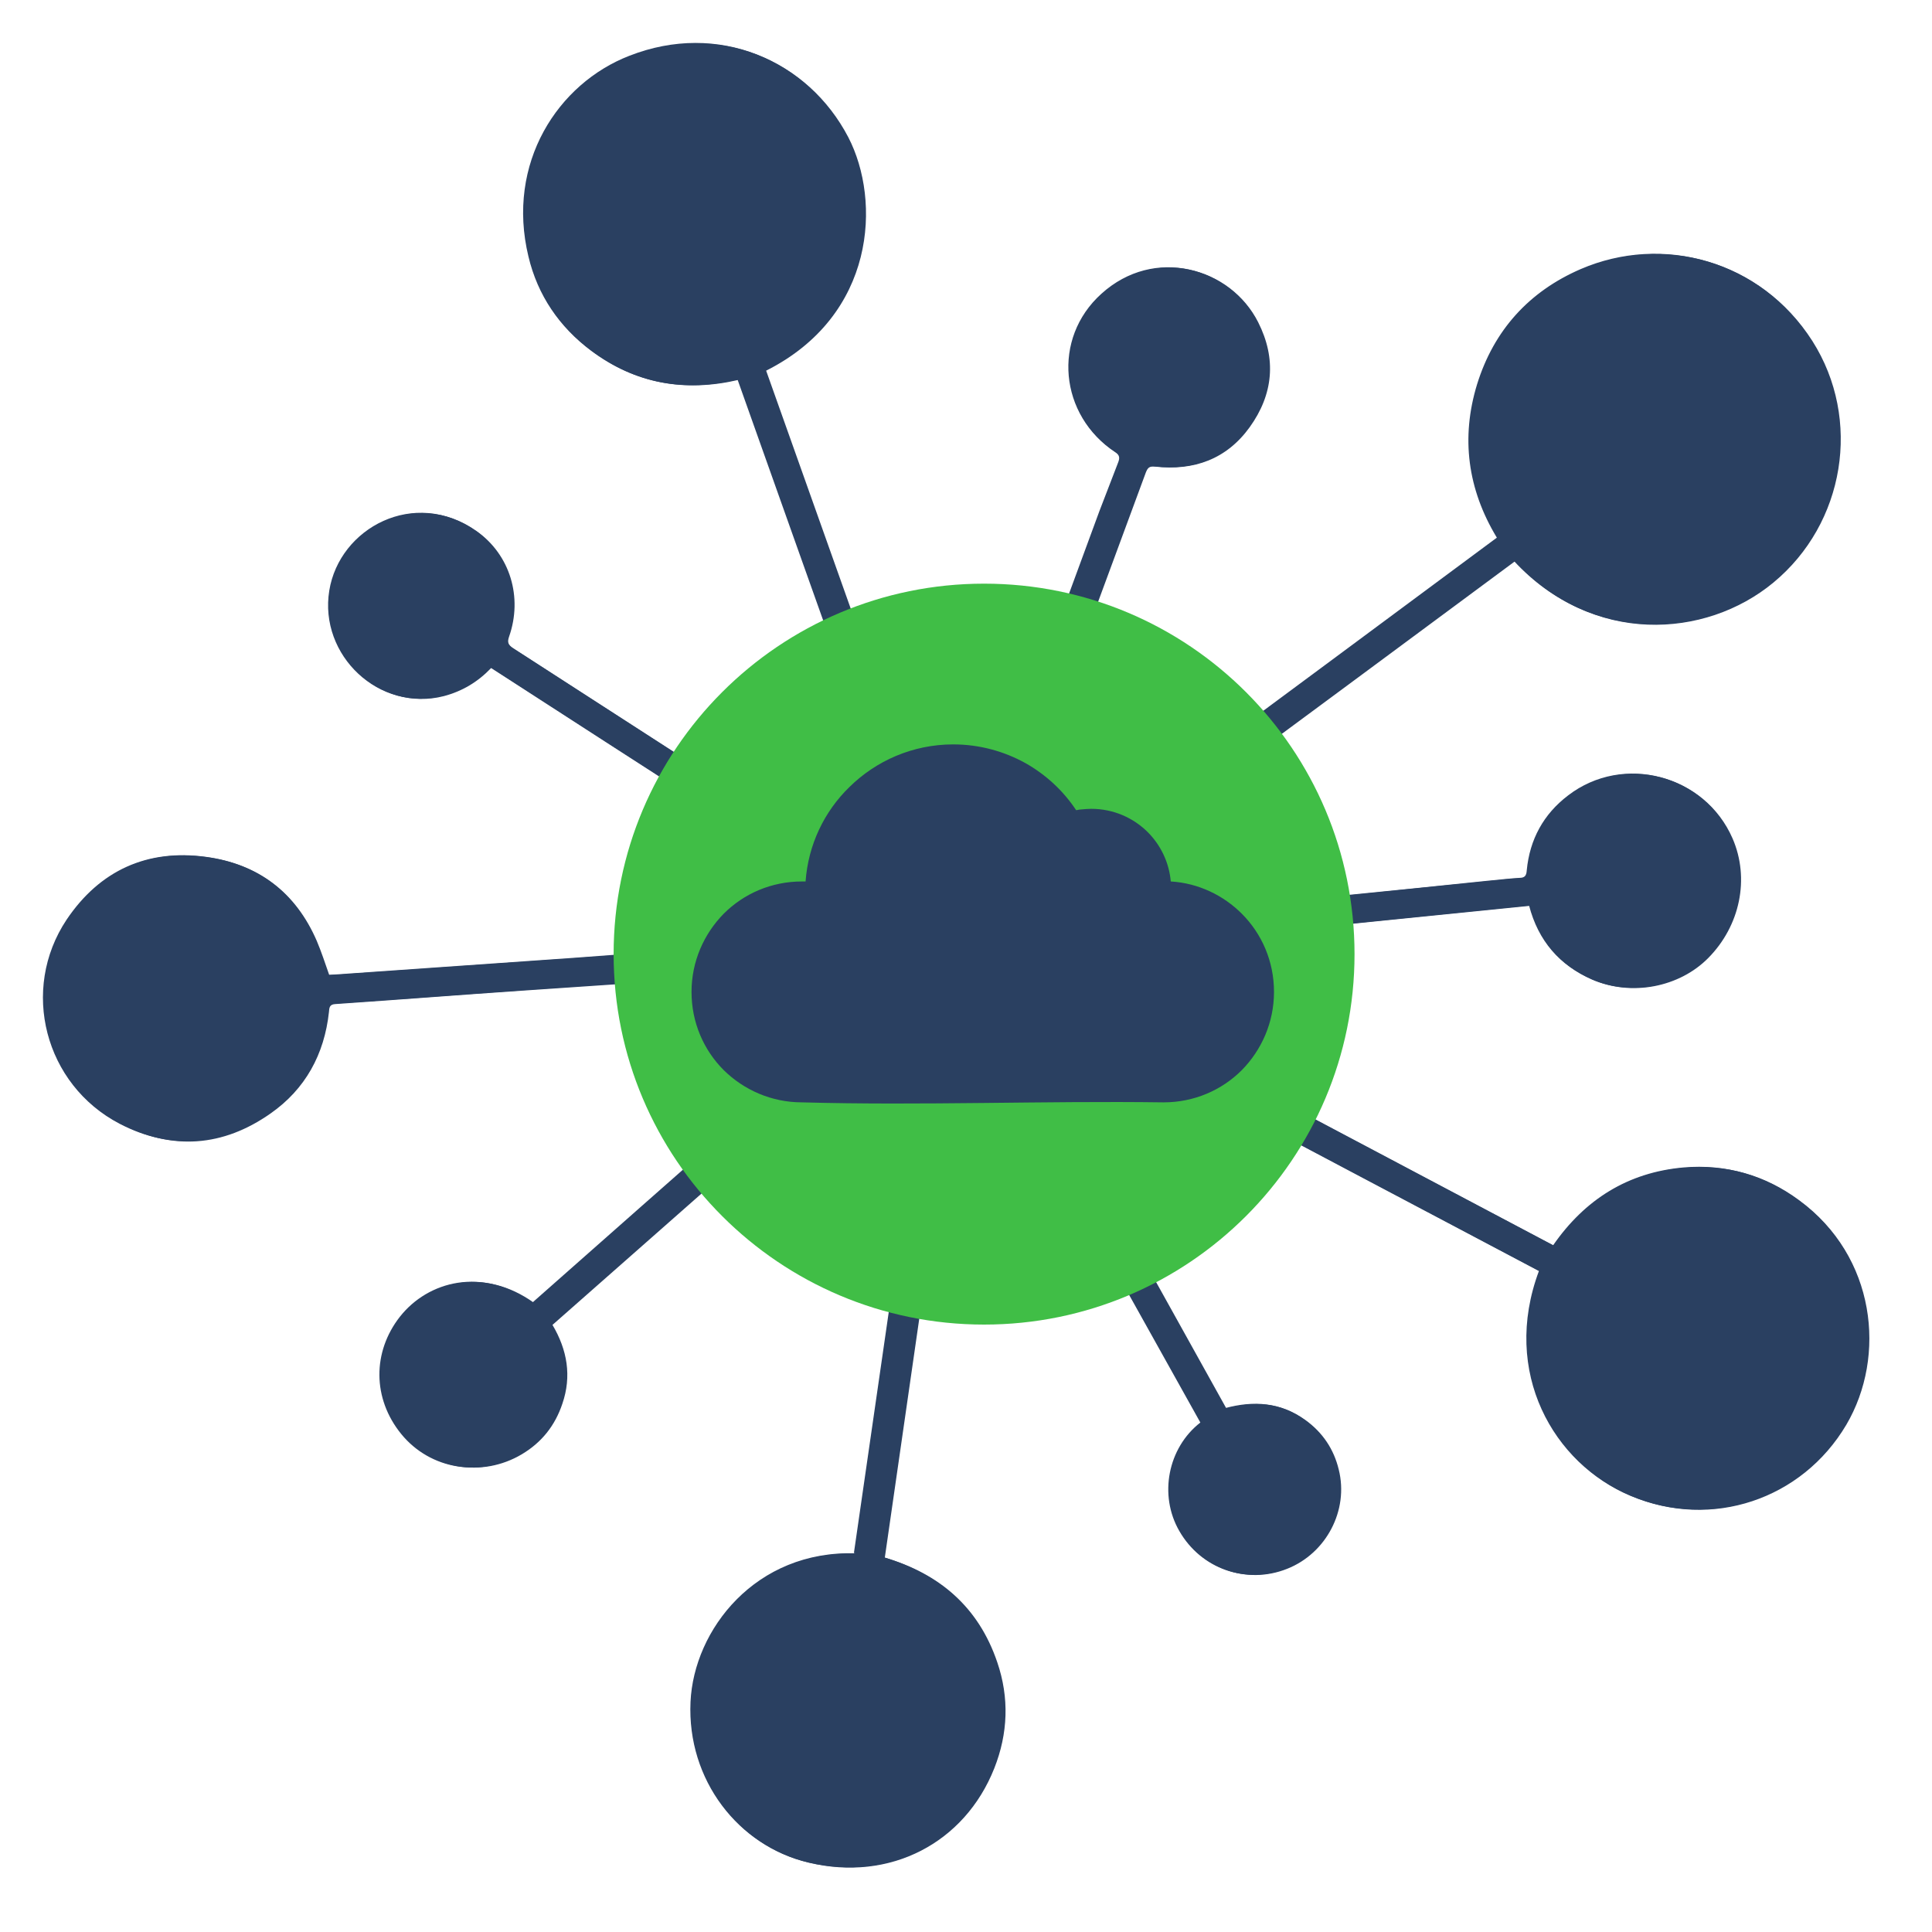 <?xml version="1.0" encoding="UTF-8"?>
<svg xmlns="http://www.w3.org/2000/svg" width="90" height="90" viewBox="0 0 90 90" fill="none">
  <path d="M39.854 72.361C35.199 72.208 32.32 75.914 32.167 79.282C31.999 82.927 34.403 85.989 37.634 86.755C41.431 87.658 44.907 85.836 46.27 82.36C46.913 80.737 46.974 79.068 46.408 77.414C45.55 74.857 43.713 73.311 41.171 72.545C41.952 67.14 42.718 61.796 43.498 56.406C45.719 56.559 47.801 56.222 49.761 55.242C51.828 58.947 53.88 62.607 55.917 66.267C54.401 67.446 53.972 69.651 54.937 71.32C55.947 73.081 58.03 73.816 59.913 73.066C61.736 72.346 62.792 70.325 62.318 68.441C62.072 67.492 61.552 66.711 60.756 66.129C59.638 65.317 58.398 65.241 57.081 65.593C55.029 61.918 52.992 58.274 50.956 54.599C52.671 53.512 53.987 52.088 54.983 50.373C60.587 53.343 66.146 56.283 71.689 59.208C69.928 63.924 72.362 68.181 75.961 69.682C79.682 71.243 83.893 69.85 85.96 66.359C87.859 63.158 87.353 58.519 83.77 55.9C82.178 54.737 80.386 54.216 78.426 54.384C75.838 54.614 73.832 55.87 72.347 58.014C66.743 55.058 61.169 52.103 55.565 49.132C56.33 47.371 56.56 45.564 56.468 43.681C61.414 43.176 66.314 42.686 71.229 42.18C71.658 43.834 72.653 44.967 74.154 45.626C75.961 46.407 78.181 45.978 79.529 44.615C81.014 43.13 81.458 40.91 80.662 39.041C79.391 36.086 75.609 35.091 73.052 37.051C71.903 37.923 71.26 39.103 71.122 40.542C71.107 40.772 71.046 40.894 70.785 40.894C70.28 40.925 69.775 40.986 69.269 41.032C67.064 41.262 64.844 41.491 62.639 41.706C60.633 41.905 58.642 42.104 56.637 42.303C56.376 42.334 56.269 42.272 56.223 41.997C56.147 41.568 56.055 41.154 55.886 40.756C55.504 39.807 55.059 38.873 54.631 37.893C59.883 34.004 65.212 30.068 70.525 26.133C74.139 30.038 79.406 29.747 82.561 27.128C85.899 24.357 86.695 19.503 84.383 15.874C81.994 12.107 77.431 10.897 73.633 12.536C71.229 13.577 69.591 15.384 68.81 17.895C68.044 20.391 68.366 22.795 69.729 25.046C64.385 29.012 59.071 32.947 53.819 36.836C53.069 36.163 52.426 35.474 51.691 34.938C50.94 34.402 50.098 33.988 49.302 33.544C49.057 33.406 49.179 33.269 49.225 33.115C50.603 29.41 51.966 25.704 53.329 21.999C53.421 21.769 53.498 21.692 53.773 21.723C55.58 21.937 57.096 21.371 58.168 19.885C59.27 18.369 59.408 16.701 58.566 15.001C57.28 12.444 53.758 11.464 51.308 13.684C48.996 15.766 49.348 19.349 51.951 21.064C52.165 21.202 52.165 21.34 52.089 21.539C51.798 22.29 51.507 23.04 51.216 23.805C50.129 26.761 49.042 29.701 47.97 32.656C47.878 32.916 47.771 32.978 47.48 32.901C46.04 32.549 44.601 32.426 43.131 32.625C42.503 32.717 41.875 32.825 41.217 32.932C39.364 27.71 37.496 22.473 35.643 17.252C40.758 14.679 41.003 9.32 39.471 6.38C37.603 2.797 33.469 0.975 29.319 2.598C25.996 3.884 23.562 7.59 24.618 11.954C25.047 13.761 26.058 15.23 27.528 16.333C29.579 17.864 31.876 18.278 34.357 17.68C36.225 22.948 38.093 28.185 39.961 33.437C37.894 34.279 36.271 35.627 34.939 37.296C34.587 37.081 34.265 36.898 33.959 36.699C30.59 34.524 27.221 32.35 23.853 30.175C23.623 30.022 23.577 29.915 23.669 29.64C24.312 27.802 23.715 25.827 22.153 24.724C19.305 22.718 15.814 24.586 15.339 27.511C14.849 30.528 17.666 33.192 20.637 32.411C21.494 32.181 22.214 31.768 22.842 31.094C26.624 33.544 30.406 35.979 34.188 38.413C33.193 40.159 32.642 41.981 32.581 43.941C32.581 44.186 32.443 44.202 32.259 44.217C30.437 44.339 28.615 44.477 26.793 44.615C23.286 44.86 19.779 45.105 16.273 45.35C15.936 45.381 15.584 45.396 15.293 45.411C15.079 44.845 14.925 44.309 14.711 43.819C13.746 41.553 11.986 40.236 9.581 39.914C6.856 39.547 4.651 40.542 3.104 42.839C0.93 46.1 2.078 50.526 5.57 52.348C7.958 53.588 10.316 53.389 12.521 51.858C14.145 50.725 15.033 49.102 15.247 47.126C15.262 46.943 15.247 46.774 15.538 46.759C18.463 46.56 21.372 46.345 24.297 46.131C26.471 45.978 28.645 45.825 30.82 45.687C31.402 45.641 31.983 45.61 32.596 45.58C32.78 47.892 33.622 49.898 34.954 51.72C31.54 54.721 28.171 57.707 24.802 60.678C22.474 59.009 19.948 59.667 18.631 61.336C17.345 62.975 17.345 65.149 18.692 66.803C20.04 68.457 22.383 68.839 24.22 67.737C25.154 67.186 25.767 66.389 26.119 65.379C26.548 64.093 26.349 62.867 25.66 61.704C29.059 58.718 32.428 55.732 35.72 52.838C36.761 53.573 37.68 54.369 38.721 54.936C39.762 55.517 40.911 55.87 42.09 56.36C41.324 61.612 40.559 66.987 39.778 72.346L39.854 72.361Z" fill="#2A4061"></path>
  <path d="M39.855 72.361C40.636 67.002 41.401 61.627 42.167 56.375C40.988 55.885 39.84 55.533 38.798 54.951C37.757 54.369 36.838 53.588 35.797 52.853C32.505 55.747 29.136 58.733 25.737 61.719C26.426 62.883 26.64 64.108 26.196 65.394C25.859 66.405 25.232 67.201 24.297 67.752C22.46 68.839 20.117 68.457 18.77 66.818C17.407 65.164 17.407 62.99 18.708 61.352C20.025 59.667 22.552 59.024 24.879 60.693C28.248 57.722 31.617 54.752 35.032 51.735C33.699 49.898 32.857 47.892 32.673 45.595C32.061 45.641 31.479 45.672 30.897 45.702C28.723 45.855 26.548 45.993 24.374 46.146C21.449 46.345 18.54 46.575 15.615 46.774C15.34 46.789 15.34 46.958 15.324 47.142C15.11 49.117 14.222 50.74 12.599 51.873C10.394 53.42 8.036 53.603 5.647 52.363C2.125 50.556 0.977 46.131 3.151 42.854C4.682 40.557 6.902 39.547 9.628 39.929C12.032 40.251 13.778 41.568 14.758 43.834C14.972 44.339 15.141 44.86 15.34 45.427C15.631 45.411 15.967 45.396 16.32 45.365C19.826 45.12 23.333 44.875 26.839 44.63C28.662 44.508 30.484 44.37 32.306 44.232C32.49 44.232 32.627 44.186 32.627 43.957C32.689 41.997 33.24 40.19 34.235 38.429C30.453 35.979 26.671 33.544 22.889 31.109C22.261 31.768 21.541 32.197 20.684 32.426C17.713 33.192 14.896 30.543 15.386 27.526C15.86 24.602 19.367 22.733 22.2 24.739C23.762 25.842 24.359 27.817 23.716 29.655C23.624 29.915 23.67 30.038 23.899 30.191C27.268 32.365 30.637 34.539 34.005 36.714C34.312 36.913 34.633 37.097 34.986 37.311C36.318 35.627 37.941 34.279 40.008 33.452C38.14 28.2 36.272 22.963 34.404 17.696C31.908 18.278 29.611 17.88 27.574 16.348C26.089 15.246 25.094 13.776 24.665 11.969C23.608 7.62 26.058 3.914 29.366 2.613C33.516 1.005 37.65 2.812 39.518 6.395C41.049 9.35 40.804 14.694 35.69 17.267C37.543 22.488 39.411 27.725 41.264 32.947C41.922 32.84 42.535 32.717 43.178 32.641C44.648 32.442 46.102 32.564 47.526 32.916C47.817 32.993 47.909 32.916 48.016 32.671C49.088 29.716 50.175 26.776 51.263 23.821C51.538 23.055 51.829 22.305 52.136 21.555C52.212 21.34 52.212 21.218 51.998 21.08C49.379 19.365 49.042 15.797 51.355 13.699C53.805 11.479 57.326 12.459 58.613 15.016C59.47 16.716 59.317 18.369 58.215 19.901C57.143 21.386 55.627 21.937 53.82 21.738C53.544 21.708 53.468 21.784 53.376 22.014C52.013 25.719 50.635 29.425 49.272 33.131C49.211 33.284 49.104 33.422 49.349 33.559C50.16 34.004 51.002 34.417 51.737 34.953C52.488 35.489 53.115 36.178 53.866 36.852C59.118 32.962 64.431 29.027 69.775 25.061C68.413 22.81 68.091 20.406 68.857 17.91C69.622 15.399 71.276 13.592 73.68 12.551C77.478 10.912 82.025 12.122 84.43 15.889C86.742 19.533 85.945 24.387 82.607 27.143C79.438 29.762 74.185 30.068 70.572 26.148C65.258 30.084 59.945 34.019 54.677 37.908C55.106 38.888 55.535 39.822 55.933 40.772C56.101 41.17 56.193 41.599 56.27 42.012C56.316 42.288 56.423 42.349 56.683 42.318C58.689 42.119 60.68 41.92 62.686 41.721C64.891 41.491 67.111 41.262 69.316 41.047C69.821 41.001 70.327 40.925 70.832 40.909C71.092 40.909 71.154 40.787 71.169 40.557C71.307 39.118 71.95 37.939 73.098 37.066C75.655 35.106 79.422 36.101 80.709 39.057C81.52 40.925 81.061 43.13 79.575 44.63C78.228 45.993 76.008 46.422 74.201 45.641C72.685 44.983 71.705 43.849 71.276 42.196C66.361 42.686 61.446 43.191 56.515 43.696C56.607 45.58 56.377 47.402 55.611 49.148C61.216 52.118 66.79 55.058 72.394 58.029C73.864 55.885 75.87 54.629 78.473 54.4C80.433 54.231 82.225 54.737 83.817 55.916C87.385 58.534 87.89 63.174 86.007 66.374C83.939 69.865 79.729 71.259 76.008 69.697C72.409 68.196 69.975 63.924 71.736 59.223C66.192 56.283 60.634 53.343 55.03 50.388C54.034 52.103 52.717 53.527 51.002 54.614C53.054 58.289 55.091 61.933 57.127 65.608C58.444 65.256 59.669 65.333 60.802 66.144C61.614 66.726 62.135 67.507 62.364 68.457C62.839 70.355 61.782 72.361 59.96 73.081C58.077 73.831 55.994 73.081 54.984 71.335C54.034 69.666 54.448 67.461 55.964 66.282C53.927 62.623 51.875 58.963 49.808 55.257C47.848 56.252 45.75 56.589 43.545 56.421C42.764 61.811 41.999 67.17 41.218 72.56C43.76 73.311 45.582 74.857 46.455 77.43C47.021 79.083 46.96 80.752 46.317 82.376C44.939 85.852 41.463 87.674 37.681 86.77C34.45 86.005 32.046 82.957 32.214 79.298C32.367 75.929 35.246 72.223 39.901 72.376L39.855 72.361ZM44.035 38.582C43.515 38.658 42.504 38.75 41.524 38.995C39.487 39.485 37.742 40.527 36.226 41.951C35.828 42.334 35.736 42.808 36.042 43.16C36.379 43.528 36.823 43.528 37.252 43.13C38.385 42.089 39.641 41.246 41.111 40.741C43.897 39.807 46.608 39.975 49.241 41.262C50.252 41.752 51.11 42.441 51.936 43.191C52.289 43.513 52.748 43.482 53.054 43.16C53.345 42.854 53.315 42.364 52.978 42.042C50.62 39.792 47.802 38.628 44.035 38.582ZM50.941 44.845C50.88 44.737 50.803 44.477 50.635 44.355C49.931 43.819 49.241 43.237 48.476 42.824C45.245 41.108 41.172 41.736 38.538 44.278C38.109 44.692 38.063 45.151 38.4 45.519C38.737 45.871 39.166 45.825 39.595 45.427C41.784 43.359 44.985 42.839 47.695 44.171C48.369 44.508 48.966 45.029 49.578 45.488C49.869 45.702 50.13 45.825 50.482 45.672C50.788 45.534 50.926 45.289 50.956 44.845H50.941ZM44.74 45.12C43.132 45.136 41.6 45.779 40.728 46.728C40.406 47.08 40.406 47.494 40.697 47.815C41.003 48.137 41.463 48.152 41.815 47.846C41.983 47.708 42.136 47.54 42.32 47.417C43.806 46.391 45.75 46.514 47.128 47.723C47.588 48.122 48.062 48.167 48.369 47.846C48.736 47.463 48.69 47.034 48.215 46.59C47.174 45.626 45.934 45.166 44.724 45.136L44.74 45.12ZM44.541 51.735C45.49 51.735 46.255 50.985 46.271 50.036C46.271 49.086 45.49 48.321 44.51 48.305C43.637 48.305 42.825 49.132 42.841 50.036C42.841 50.954 43.622 51.735 44.541 51.735Z" fill="#2A4061"></path>
  <path d="M44.034 38.582C47.801 38.628 50.618 39.776 52.977 42.043C53.313 42.364 53.344 42.854 53.053 43.16C52.747 43.482 52.288 43.513 51.935 43.191C51.108 42.456 50.251 41.752 49.24 41.262C46.607 39.975 43.896 39.792 41.109 40.741C39.639 41.231 38.384 42.089 37.251 43.13C36.822 43.513 36.378 43.513 36.041 43.16C35.735 42.824 35.811 42.334 36.225 41.951C37.756 40.527 39.486 39.486 41.523 38.995C42.503 38.766 43.529 38.674 44.034 38.582Z" fill="#2A4061"></path>
  <path d="M50.939 44.845C50.924 45.289 50.771 45.534 50.465 45.672C50.128 45.825 49.852 45.702 49.561 45.488C48.949 45.029 48.367 44.508 47.678 44.171C44.968 42.824 41.783 43.344 39.578 45.427C39.149 45.84 38.705 45.871 38.383 45.519C38.031 45.151 38.092 44.707 38.521 44.278C41.155 41.736 45.228 41.124 48.459 42.824C49.24 43.237 49.913 43.819 50.618 44.355C50.786 44.477 50.863 44.737 50.924 44.845H50.939Z" fill="#2A4061"></path>
  <path d="M44.738 45.12C45.932 45.166 47.188 45.61 48.229 46.575C48.719 47.019 48.75 47.448 48.382 47.831C48.076 48.167 47.601 48.121 47.142 47.708C45.764 46.498 43.819 46.376 42.334 47.402C42.15 47.524 41.997 47.693 41.828 47.831C41.476 48.137 41.002 48.121 40.711 47.8C40.404 47.478 40.42 47.065 40.741 46.713C41.599 45.779 43.13 45.12 44.753 45.105L44.738 45.12Z" fill="#2A4061"></path>
  <path d="M44.539 51.735C43.621 51.735 42.855 50.954 42.84 50.036C42.84 49.132 43.636 48.29 44.509 48.305C45.489 48.305 46.285 49.086 46.27 50.036C46.27 50.985 45.489 51.735 44.539 51.735Z" fill="#2A4061"></path>
  <path d="M45.842 61.704C55.373 61.704 63.099 53.977 63.099 44.447C63.099 34.916 55.373 27.189 45.842 27.189C36.311 27.189 28.585 34.916 28.585 44.447C28.585 53.977 36.311 61.704 45.842 61.704Z" fill="#40BE46"></path>
  <path fill-rule="evenodd" clip-rule="evenodd" d="M54.539 41.062C55.826 41.139 56.989 41.706 57.847 42.563C58.781 43.497 59.348 44.783 59.348 46.208C59.348 47.632 58.766 48.918 57.847 49.852C56.913 50.786 55.627 51.352 54.203 51.352C48.629 51.276 42.917 51.506 37.359 51.352C35.935 51.352 34.649 50.771 33.715 49.852C32.781 48.918 32.214 47.632 32.214 46.208C32.214 44.783 32.796 43.497 33.715 42.563C34.649 41.629 35.935 41.062 37.359 41.062H37.527C37.65 39.347 38.4 37.801 39.564 36.668C40.804 35.443 42.519 34.677 44.403 34.677C45.628 34.677 46.776 34.999 47.771 35.55C48.721 36.086 49.532 36.836 50.13 37.74C50.191 37.74 50.267 37.709 50.344 37.709C50.512 37.694 50.681 37.678 50.834 37.678C51.86 37.678 52.794 38.092 53.468 38.766C54.065 39.363 54.463 40.174 54.539 41.062Z" fill="#2A4061"></path>
</svg>
